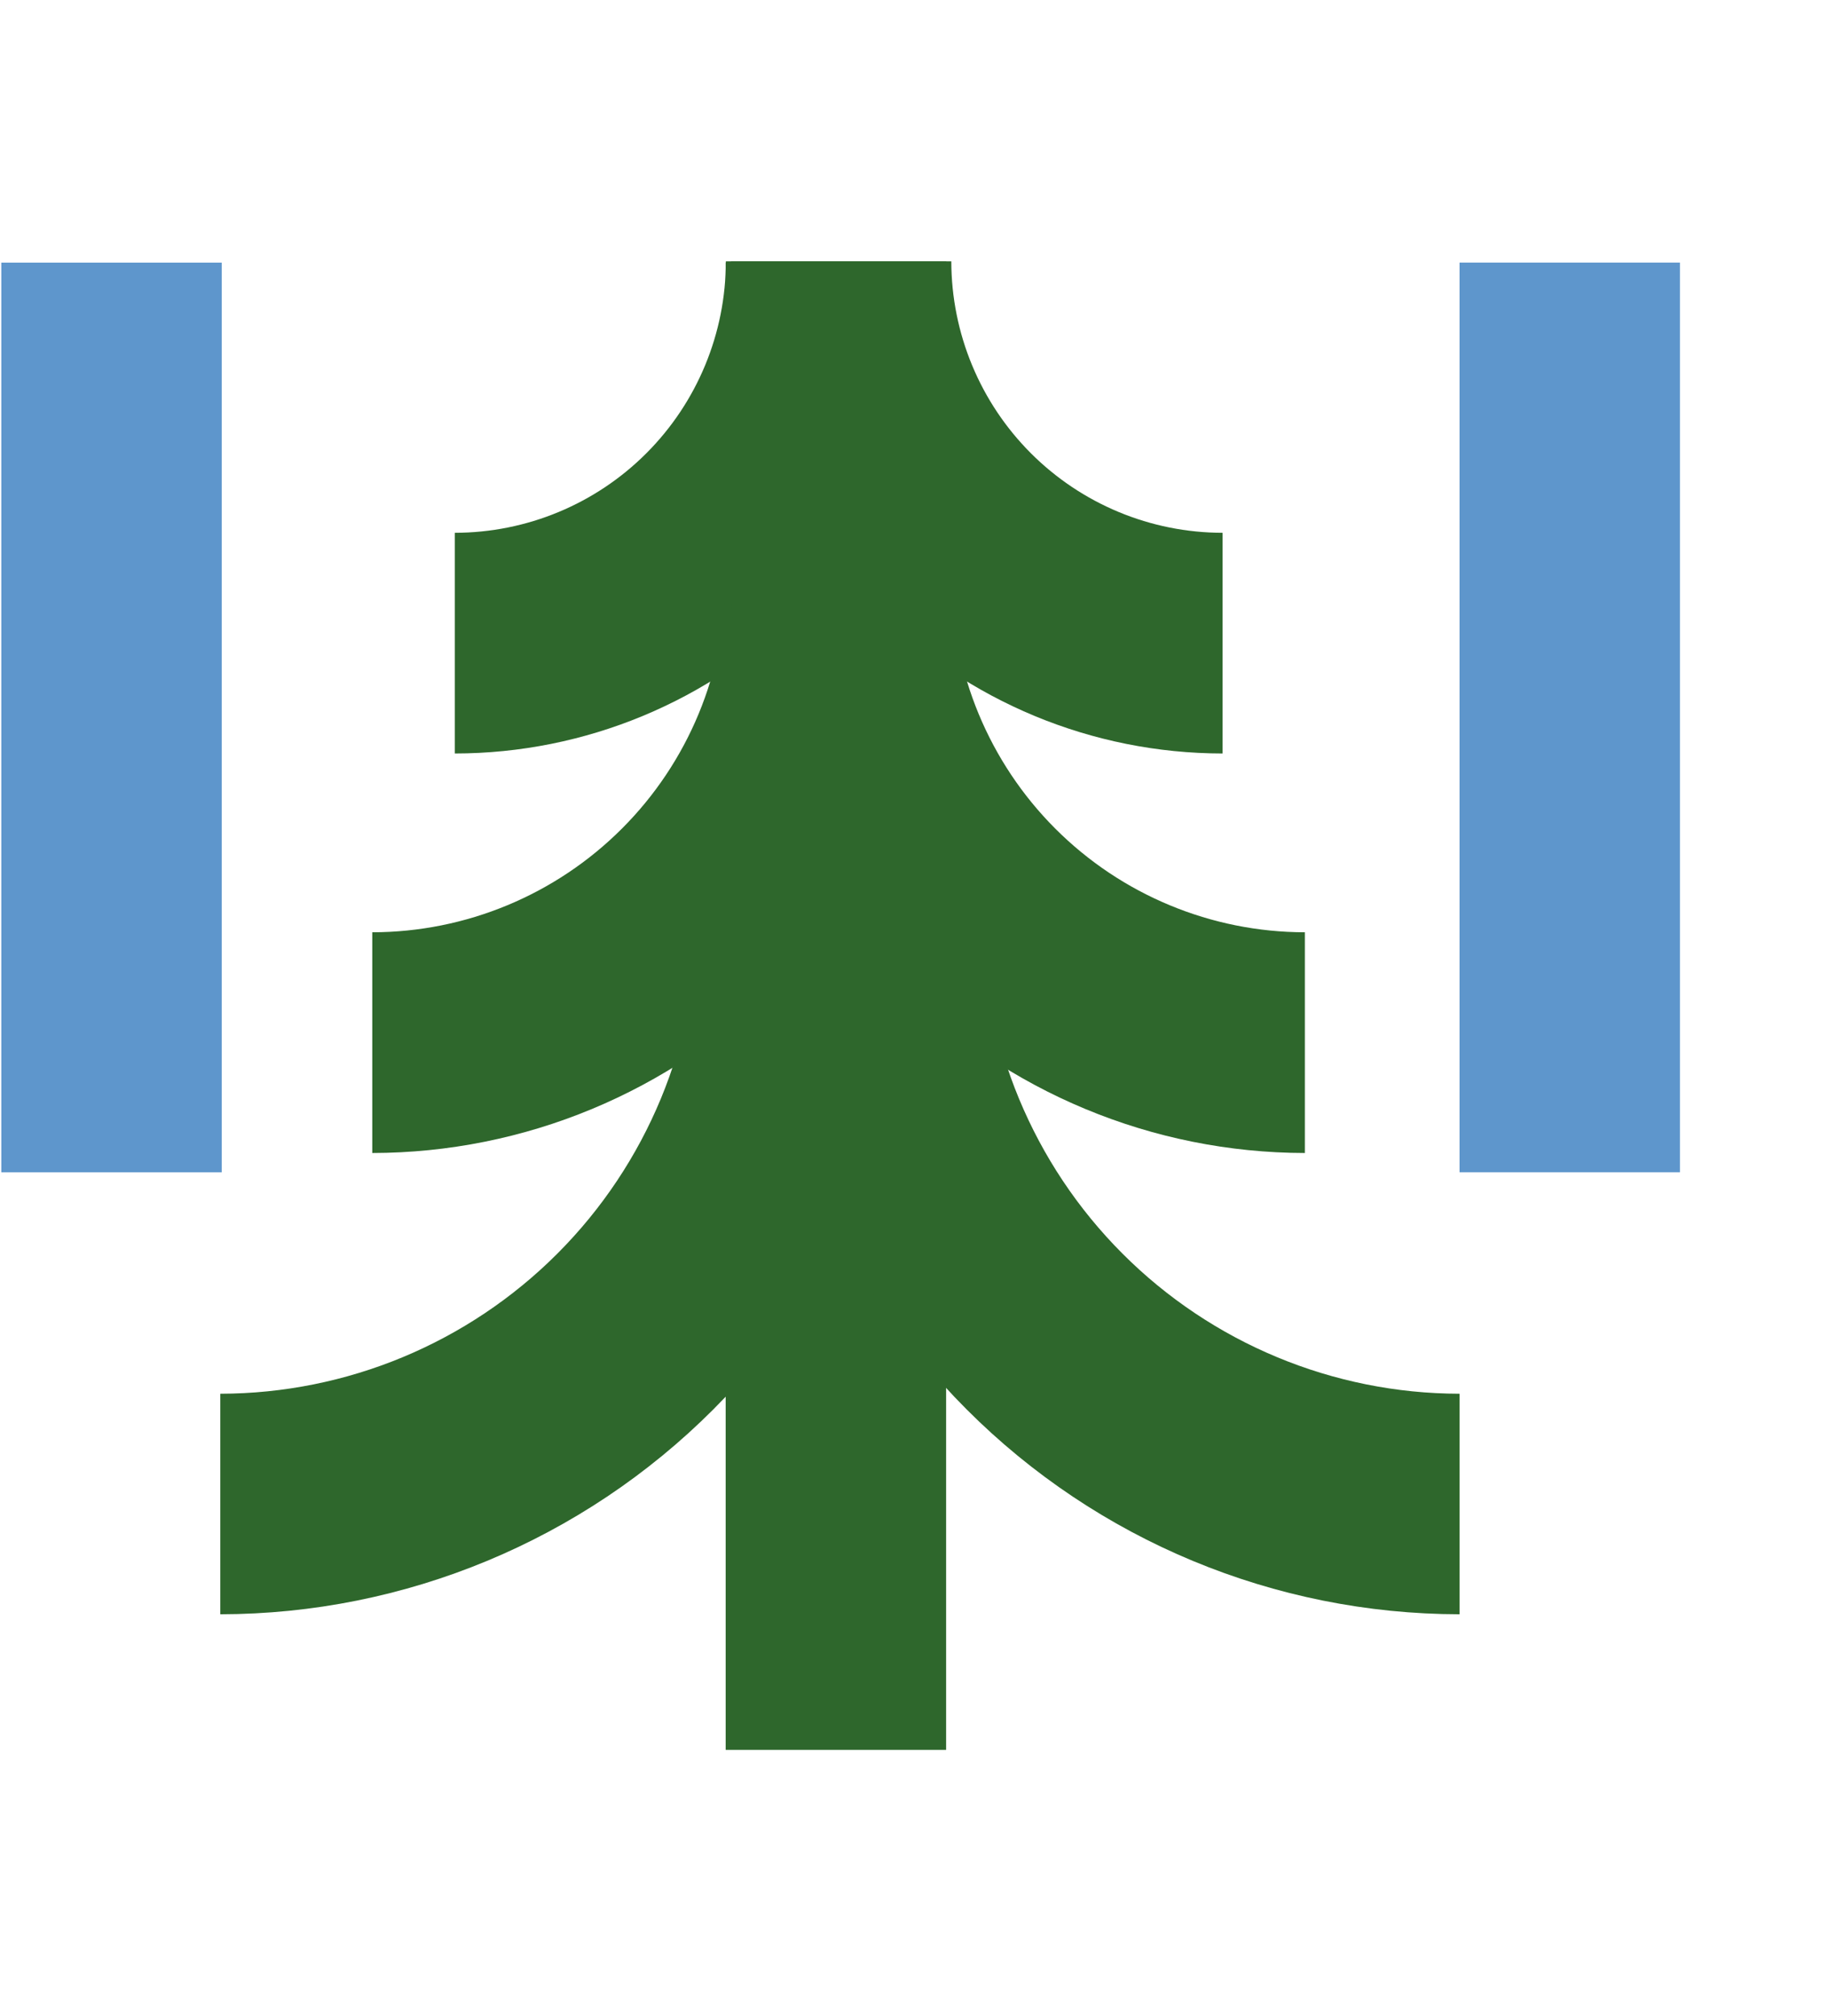 <?xml version="1.0" encoding="UTF-8"?> <svg xmlns="http://www.w3.org/2000/svg" width="49" height="54" viewBox="0 0 49 54" fill="none"> <path d="M25.347 7.033H19.441V46.87H25.347V7.033Z" fill="#2E672C"></path> <path d="M12.184 20.182V14.271C14.109 14.269 15.956 13.503 17.318 12.139C18.679 10.776 19.445 8.928 19.446 7L25.352 7C25.349 10.495 23.961 13.847 21.492 16.318C19.023 18.79 15.675 20.18 12.184 20.182Z" fill="#2E672C"></path> <path d="M9.973 30.883V24.971C12.482 24.968 14.888 23.969 16.663 22.193C18.438 20.418 19.437 18.01 19.441 15.498H25.347C25.341 19.577 23.719 23.488 20.837 26.372C17.955 29.256 14.048 30.878 9.973 30.883" fill="#2E672C"></path> <path d="M5.902 43.238V37.331C9.291 37.326 12.539 35.975 14.934 33.576C17.33 31.177 18.678 27.925 18.682 24.533H24.588C24.582 29.492 22.611 34.246 19.108 37.753C15.605 41.259 10.856 43.232 5.902 43.238" fill="#2E672C"></path> <path d="M32.754 20.182V14.271C30.828 14.269 28.981 13.503 27.618 12.14C26.256 10.777 25.489 8.928 25.486 7L19.586 7C19.589 10.495 20.977 13.847 23.446 16.318C25.915 18.79 29.263 20.18 32.754 20.182" fill="#2E672C"></path> <path d="M34.958 30.883V24.971C32.45 24.968 30.044 23.969 28.27 22.193C26.496 20.417 25.498 18.009 25.495 15.498H19.59C19.596 19.576 21.217 23.486 24.098 26.37C26.979 29.254 30.884 30.877 34.958 30.883" fill="#2E672C"></path> <path d="M39.102 43.238V37.331C35.713 37.326 32.465 35.975 30.07 33.576C27.674 31.177 26.326 27.925 26.322 24.533H20.422C20.426 29.491 22.395 34.246 25.898 37.752C29.4 41.259 34.148 43.232 39.102 43.238Z" fill="#2E672C"></path> <path d="M5.941 7.034H0.035V31.399H5.941V7.034Z" fill="#5E96CC"></path> <path d="M45.007 7.033H39.102V31.398H45.007V7.033Z" fill="#5E96CC"></path> </svg> 